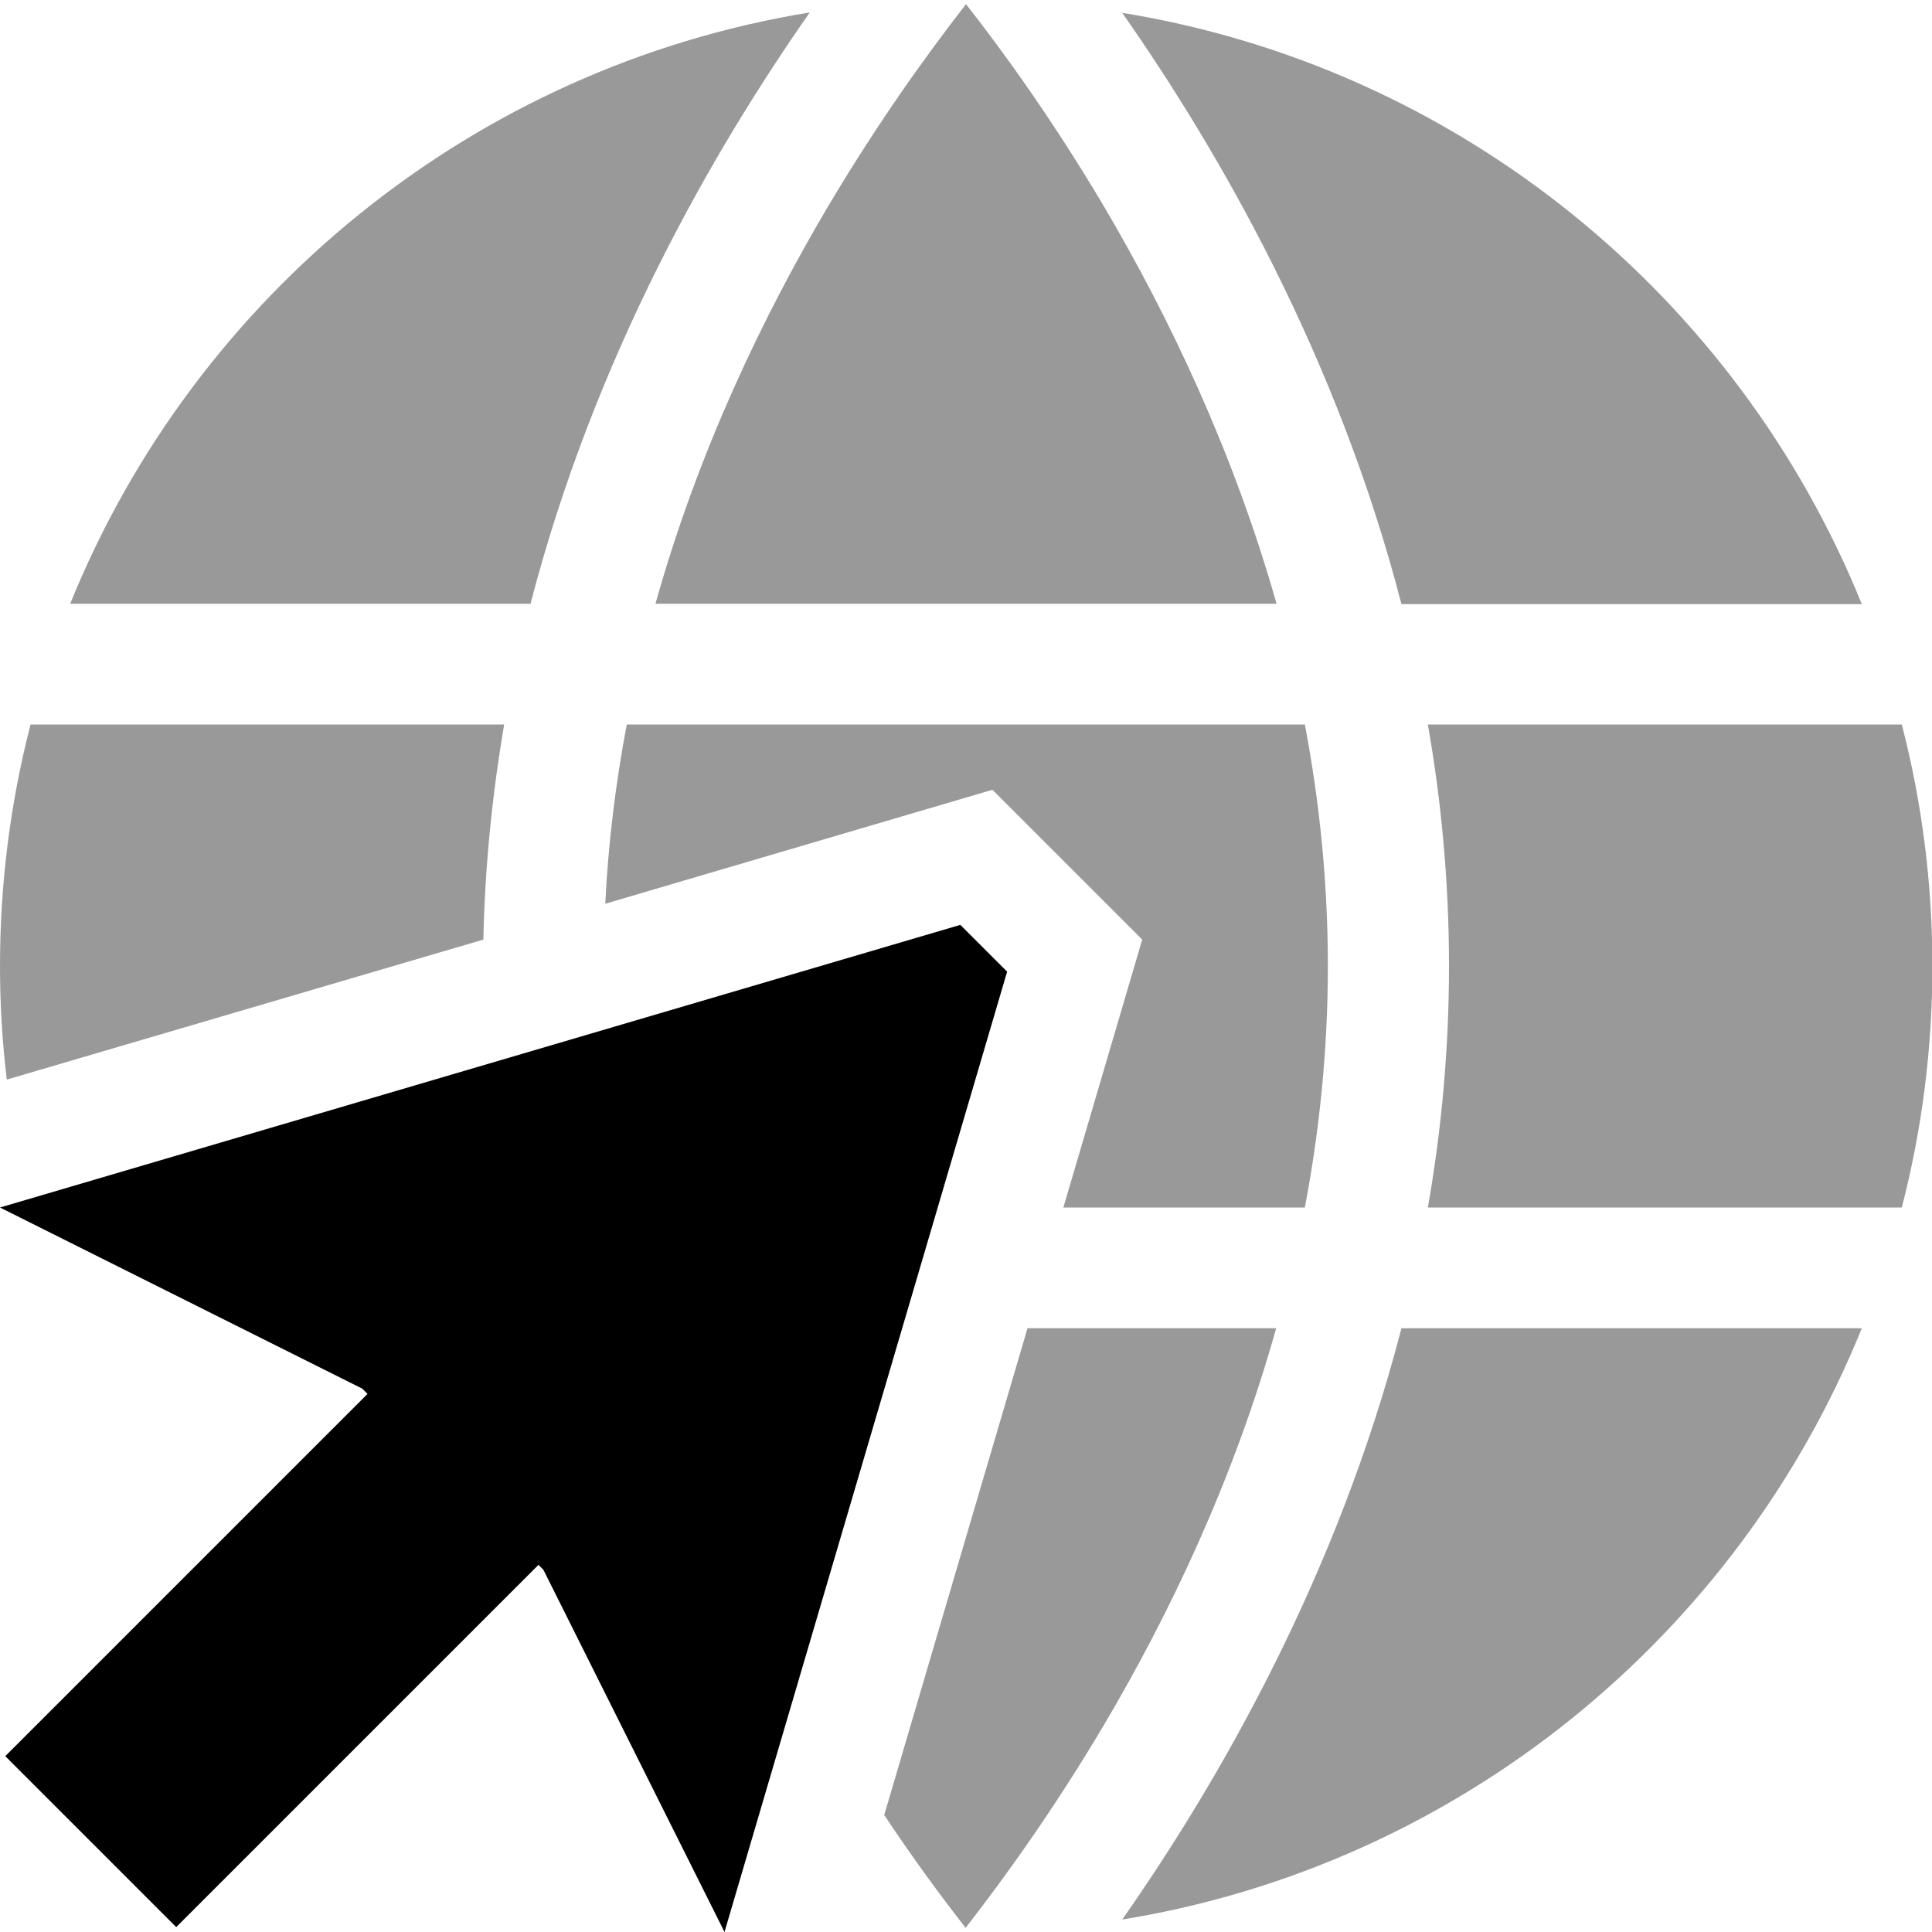 <svg xmlns="http://www.w3.org/2000/svg" viewBox="0 0 512 512"><!--! Font Awesome Pro 6.7.2 by @fontawesome - https://fontawesome.com License - https://fontawesome.com/license (Commercial License) Copyright 2024 Fonticons, Inc. --><defs><style>.fa-secondary{opacity:.4}</style></defs><path class="fa-secondary" d="M0 256c0 10.2 .6 20.2 1.8 30.1L128.1 249c.4-19.6 2.4-38.7 5.5-57L8.1 192C2.8 212.5 0 233.9 0 256zm18.6-96l122 0c17-65.6 48.3-120 74-156.7C125.4 17.8 51.6 78.5 18.6 160zm141.8 79.5L263 209.3 302.7 249l-20.9 71 64 0c3.9-20.5 6.1-41.9 6.1-64s-2.2-43.5-6.1-64l-179.7 0c-2.9 15.3-4.9 31.2-5.7 47.5zM173.7 160l164.6 0c-11.4-40.2-28.4-75.9-45.8-105.4c-13-21.9-25.9-40-36.5-53.5c-10.5 13.5-23.5 31.6-36.5 53.5c-17.4 29.4-34.5 65.1-45.8 105.4zm60.7 321.1c7.7 11.6 15.1 21.6 21.5 29.8c10.5-13.5 23.5-31.6 36.5-53.5c17.4-29.4 34.5-65.1 45.8-105.4l-65.9 0-38 129.1zm63-477.7c25.7 36.7 57 91 74 156.7l122 0c-33-81.5-106.7-142.2-196-156.7zm0 505.3c89.2-14.5 163-75.2 196-156.7l-122 0c-17 65.6-48.3 120-74 156.7zm81-316.7c3.6 20.5 5.6 41.9 5.6 64s-2 43.5-5.6 64l125.6 0c5.3-20.5 8.1-41.9 8.1-64s-2.8-43.5-8.1-64l-125.6 0z"/><path class="fa-primary" d="M254.5 245.1L0 320l96 48 1.4 1.4-96 96 45.3 45.3 96-96L144 416l48 96 74.9-254.5-12.3-12.3z"/></svg>
